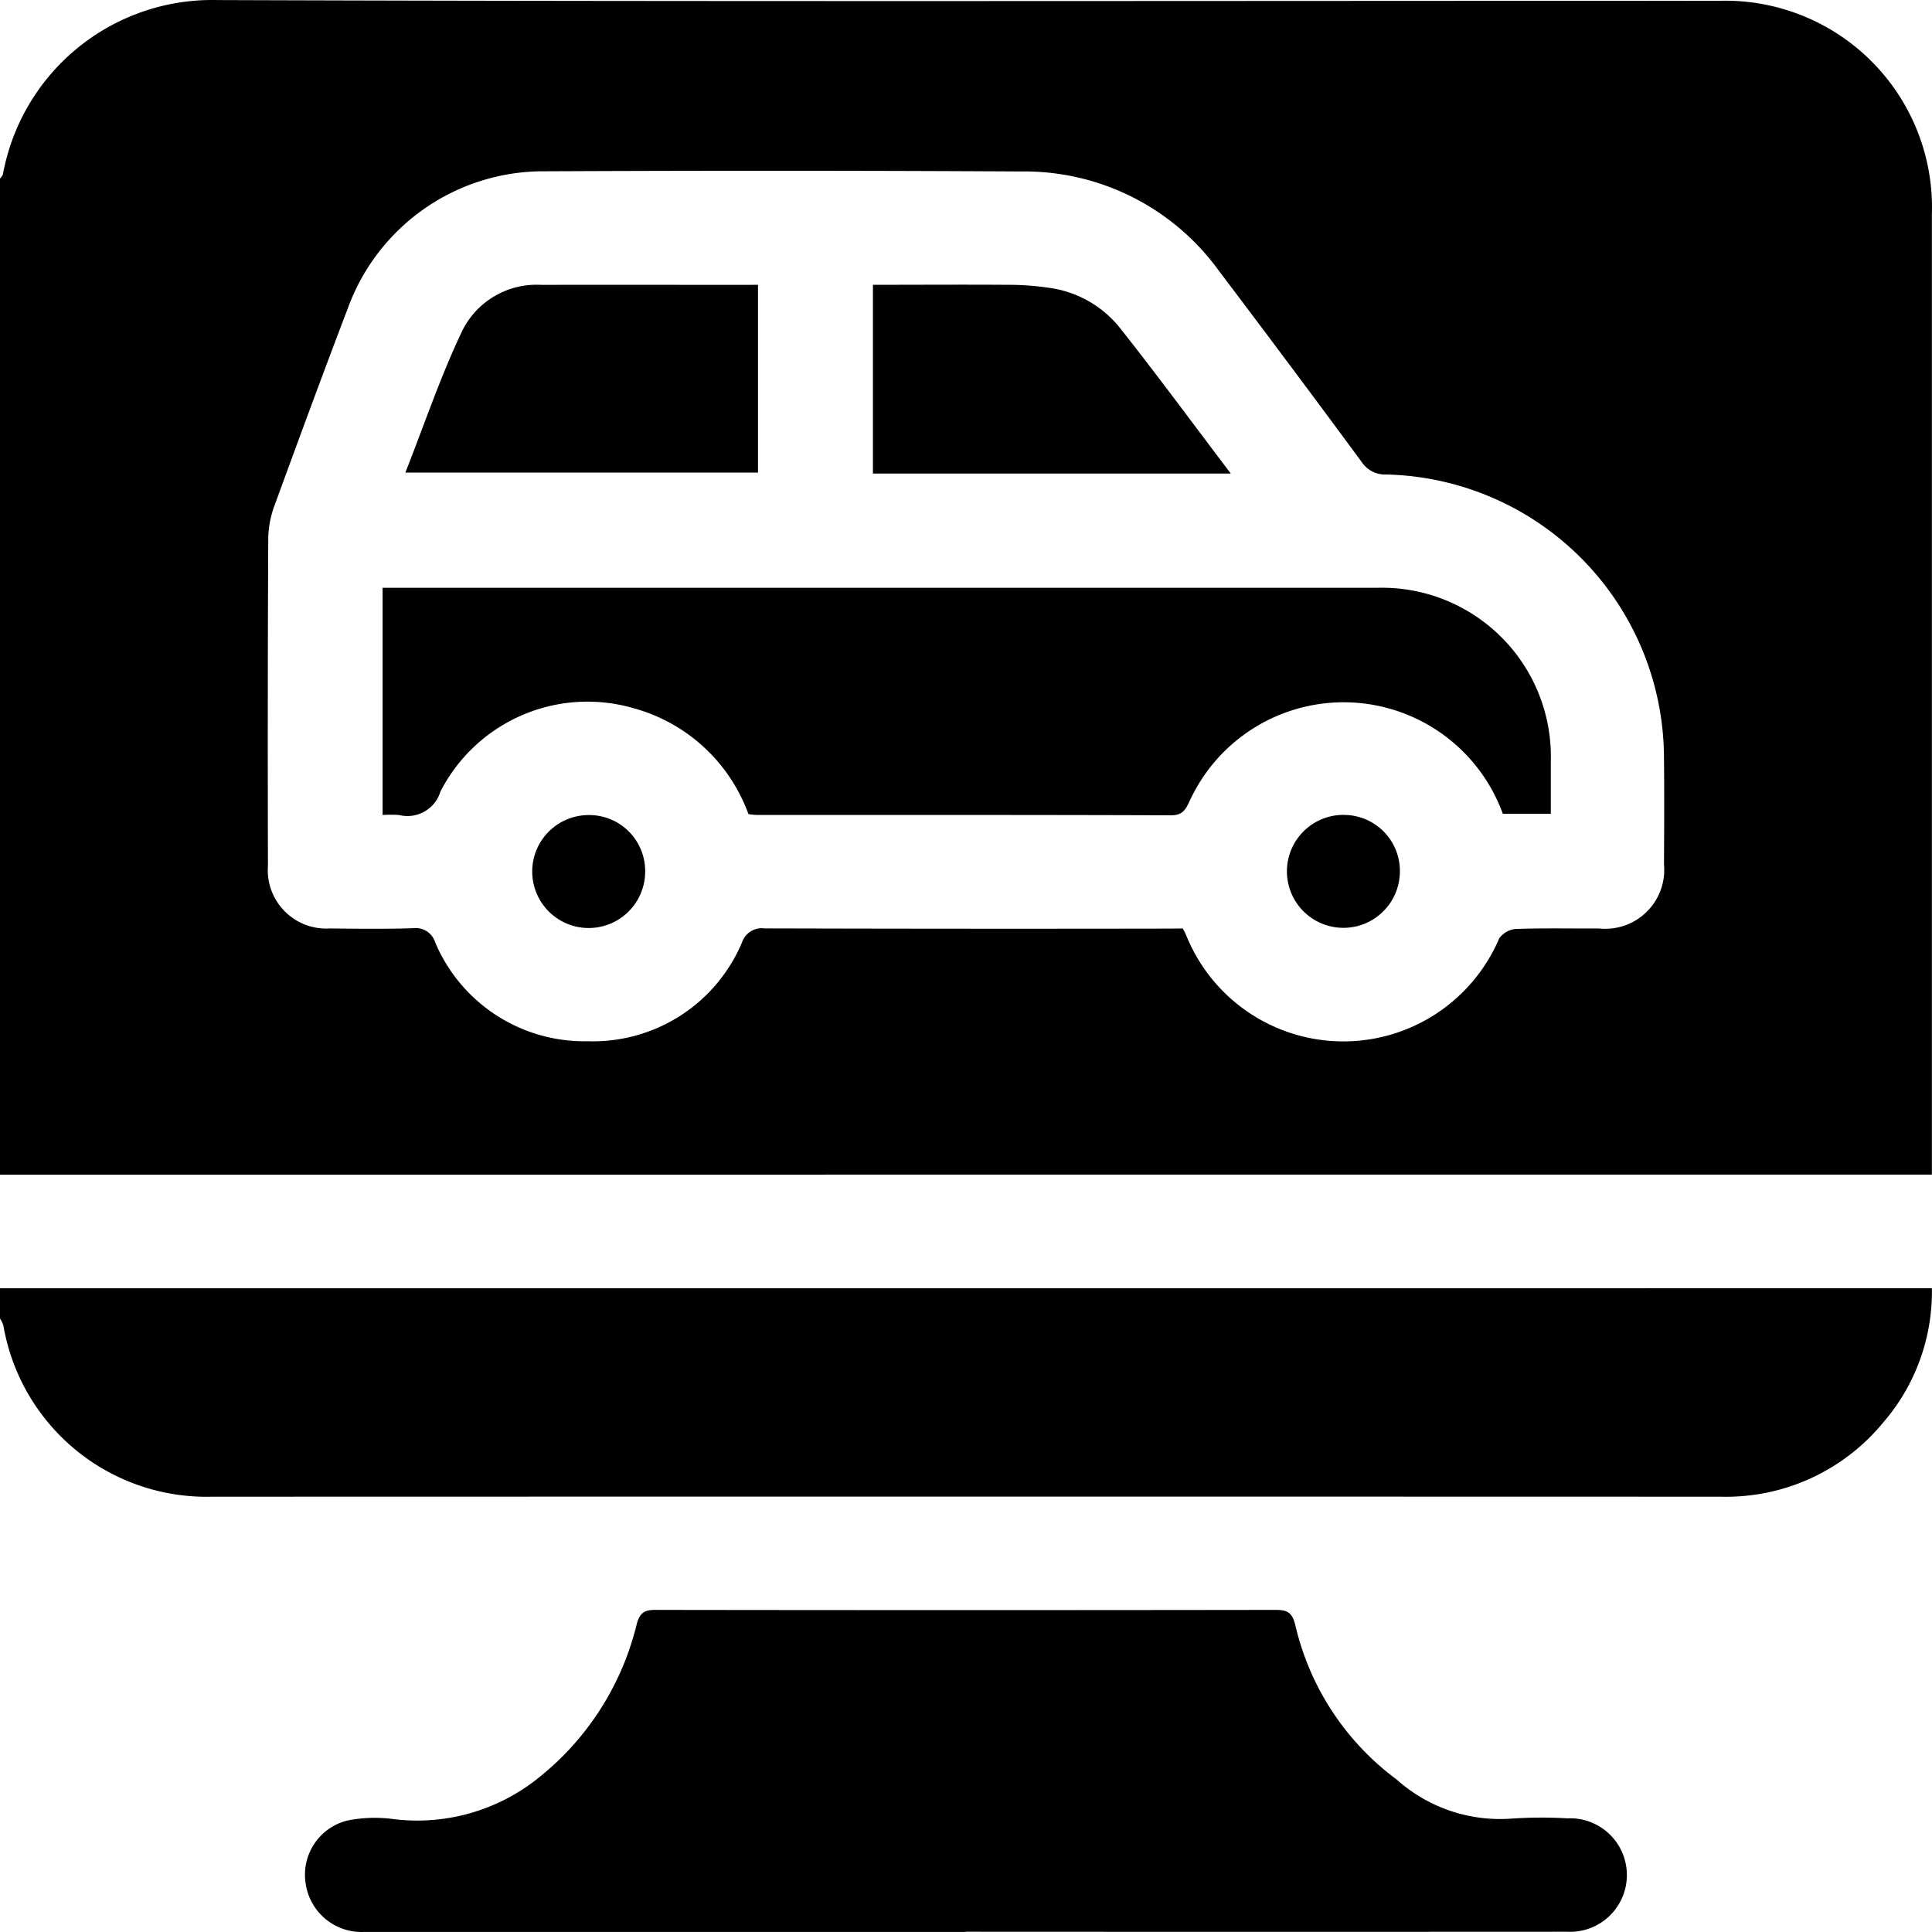 <?xml version="1.0" encoding="UTF-8"?>
<svg xmlns="http://www.w3.org/2000/svg" viewBox="0 0 65 65">
  <path d="M7.103 0A7.157 7.157 0 0 0 .1 5.855c-.012.06-.067.105-.1.158V39.52l64.996-.002V7.211A6.955 6.955 0 0 0 57.834.027C40.997.025 24.155.061 7.316.002A7.157 7.157 0 0 0 7.103 0ZM24.5 5.746a1523.69 1523.69 0 0 1 9.848.023 8.072 8.072 0 0 1 6.665 3.348 641.615 641.615 0 0 1 4.793 6.417.945.945 0 0 0 .834.43 9.564 9.564 0 0 1 9.343 9.55c.013 1.19.007 2.377 0 3.566a1.984 1.984 0 0 1-2.182 2.158c-.93.005-1.862-.017-2.792.016a.76.76 0 0 0-.57.318 5.7 5.7 0 0 1-10.539-.126c-.026-.058-.057-.114-.107-.208l-.487.004c-4.527.008-9.055.005-13.583-.007a.7.7 0 0 0-.756.464 5.44 5.44 0 0 1-5.189 3.332 5.446 5.446 0 0 1-5.134-3.32.686.686 0 0 0-.748-.482c-.93.029-1.86.018-2.791.008a1.967 1.967 0 0 1-2.09-2.121c-.01-3.674-.007-7.347.01-11.023a3.359 3.359 0 0 1 .22-1.111c.805-2.2 1.615-4.406 2.454-6.6a7 7 0 0 1 6.65-4.619 1523.69 1523.69 0 0 1 6.152-.017zM18.058 9.58a2.786 2.786 0 0 0-2.498 1.533c-.734 1.534-1.28 3.16-1.922 4.787h11.864V9.582l-.492.002c-2.263 0-4.526-.006-6.788 0a2.786 2.786 0 0 0-.164-.004zm11.311.002v6.35h12.037v-.003c-1.295-1.709-2.485-3.328-3.73-4.9a3.679 3.679 0 0 0-2.313-1.336 9.527 9.527 0 0 0-1.51-.111c-1.492-.01-2.984 0-4.484 0zm17.158 10.192a5.682 5.682 0 0 0-.202.002H12.872v7.644a3.923 3.923 0 0 1 .555 0 1.16 1.16 0 0 0 1.39-.785 5.558 5.558 0 0 1 6.492-2.81 5.712 5.712 0 0 1 3.87 3.562v.002a2.429 2.429 0 0 0 .257.028c4.657.002 9.304-.004 13.956.013.38.002.49-.175.625-.465a5.7 5.7 0 0 1 10.544.414h1.614v-1.75a5.682 5.682 0 0 0-5.648-5.855zm-1.319 7.642a1.9 1.9 0 1 0 1.889 1.942 1.885 1.885 0 0 0-1.842-1.94 1.9 1.9 0 0 0-.047-.002zm-25.42.006a1.9 1.9 0 1 0 1.918 1.908 1.883 1.883 0 0 0-1.871-1.908 1.9 1.9 0 0 0-.047 0zM0 43.342v1.019a.976.976 0 0 1 .113.23 6.935 6.935 0 0 0 7.015 5.764c16.925-.005 33.849-.005 50.773 0a6.84 6.84 0 0 0 5.46-2.5 6.719 6.719 0 0 0 1.635-4.514zm22.087 10.82c-.394 0-.567.077-.674.518a9.46 9.46 0 0 1-3.254 5.1 6.51 6.51 0 0 1-5.023 1.408 4.738 4.738 0 0 0-1.45.062 1.877 1.877 0 0 0-1.4 2.131 1.9 1.9 0 0 0 1.97 1.617h20.24l.002-.006c6.748.004 13.494.004 20.241 0a1.91 1.91 0 1 0-.004-3.816 15.174 15.174 0 0 0-1.9.01 5.215 5.215 0 0 1-3.846-1.316 8.991 8.991 0 0 1-3.411-5.2c-.11-.45-.296-.507-.68-.507-6.938.01-13.874.01-20.811 0z"></path>
</svg>
